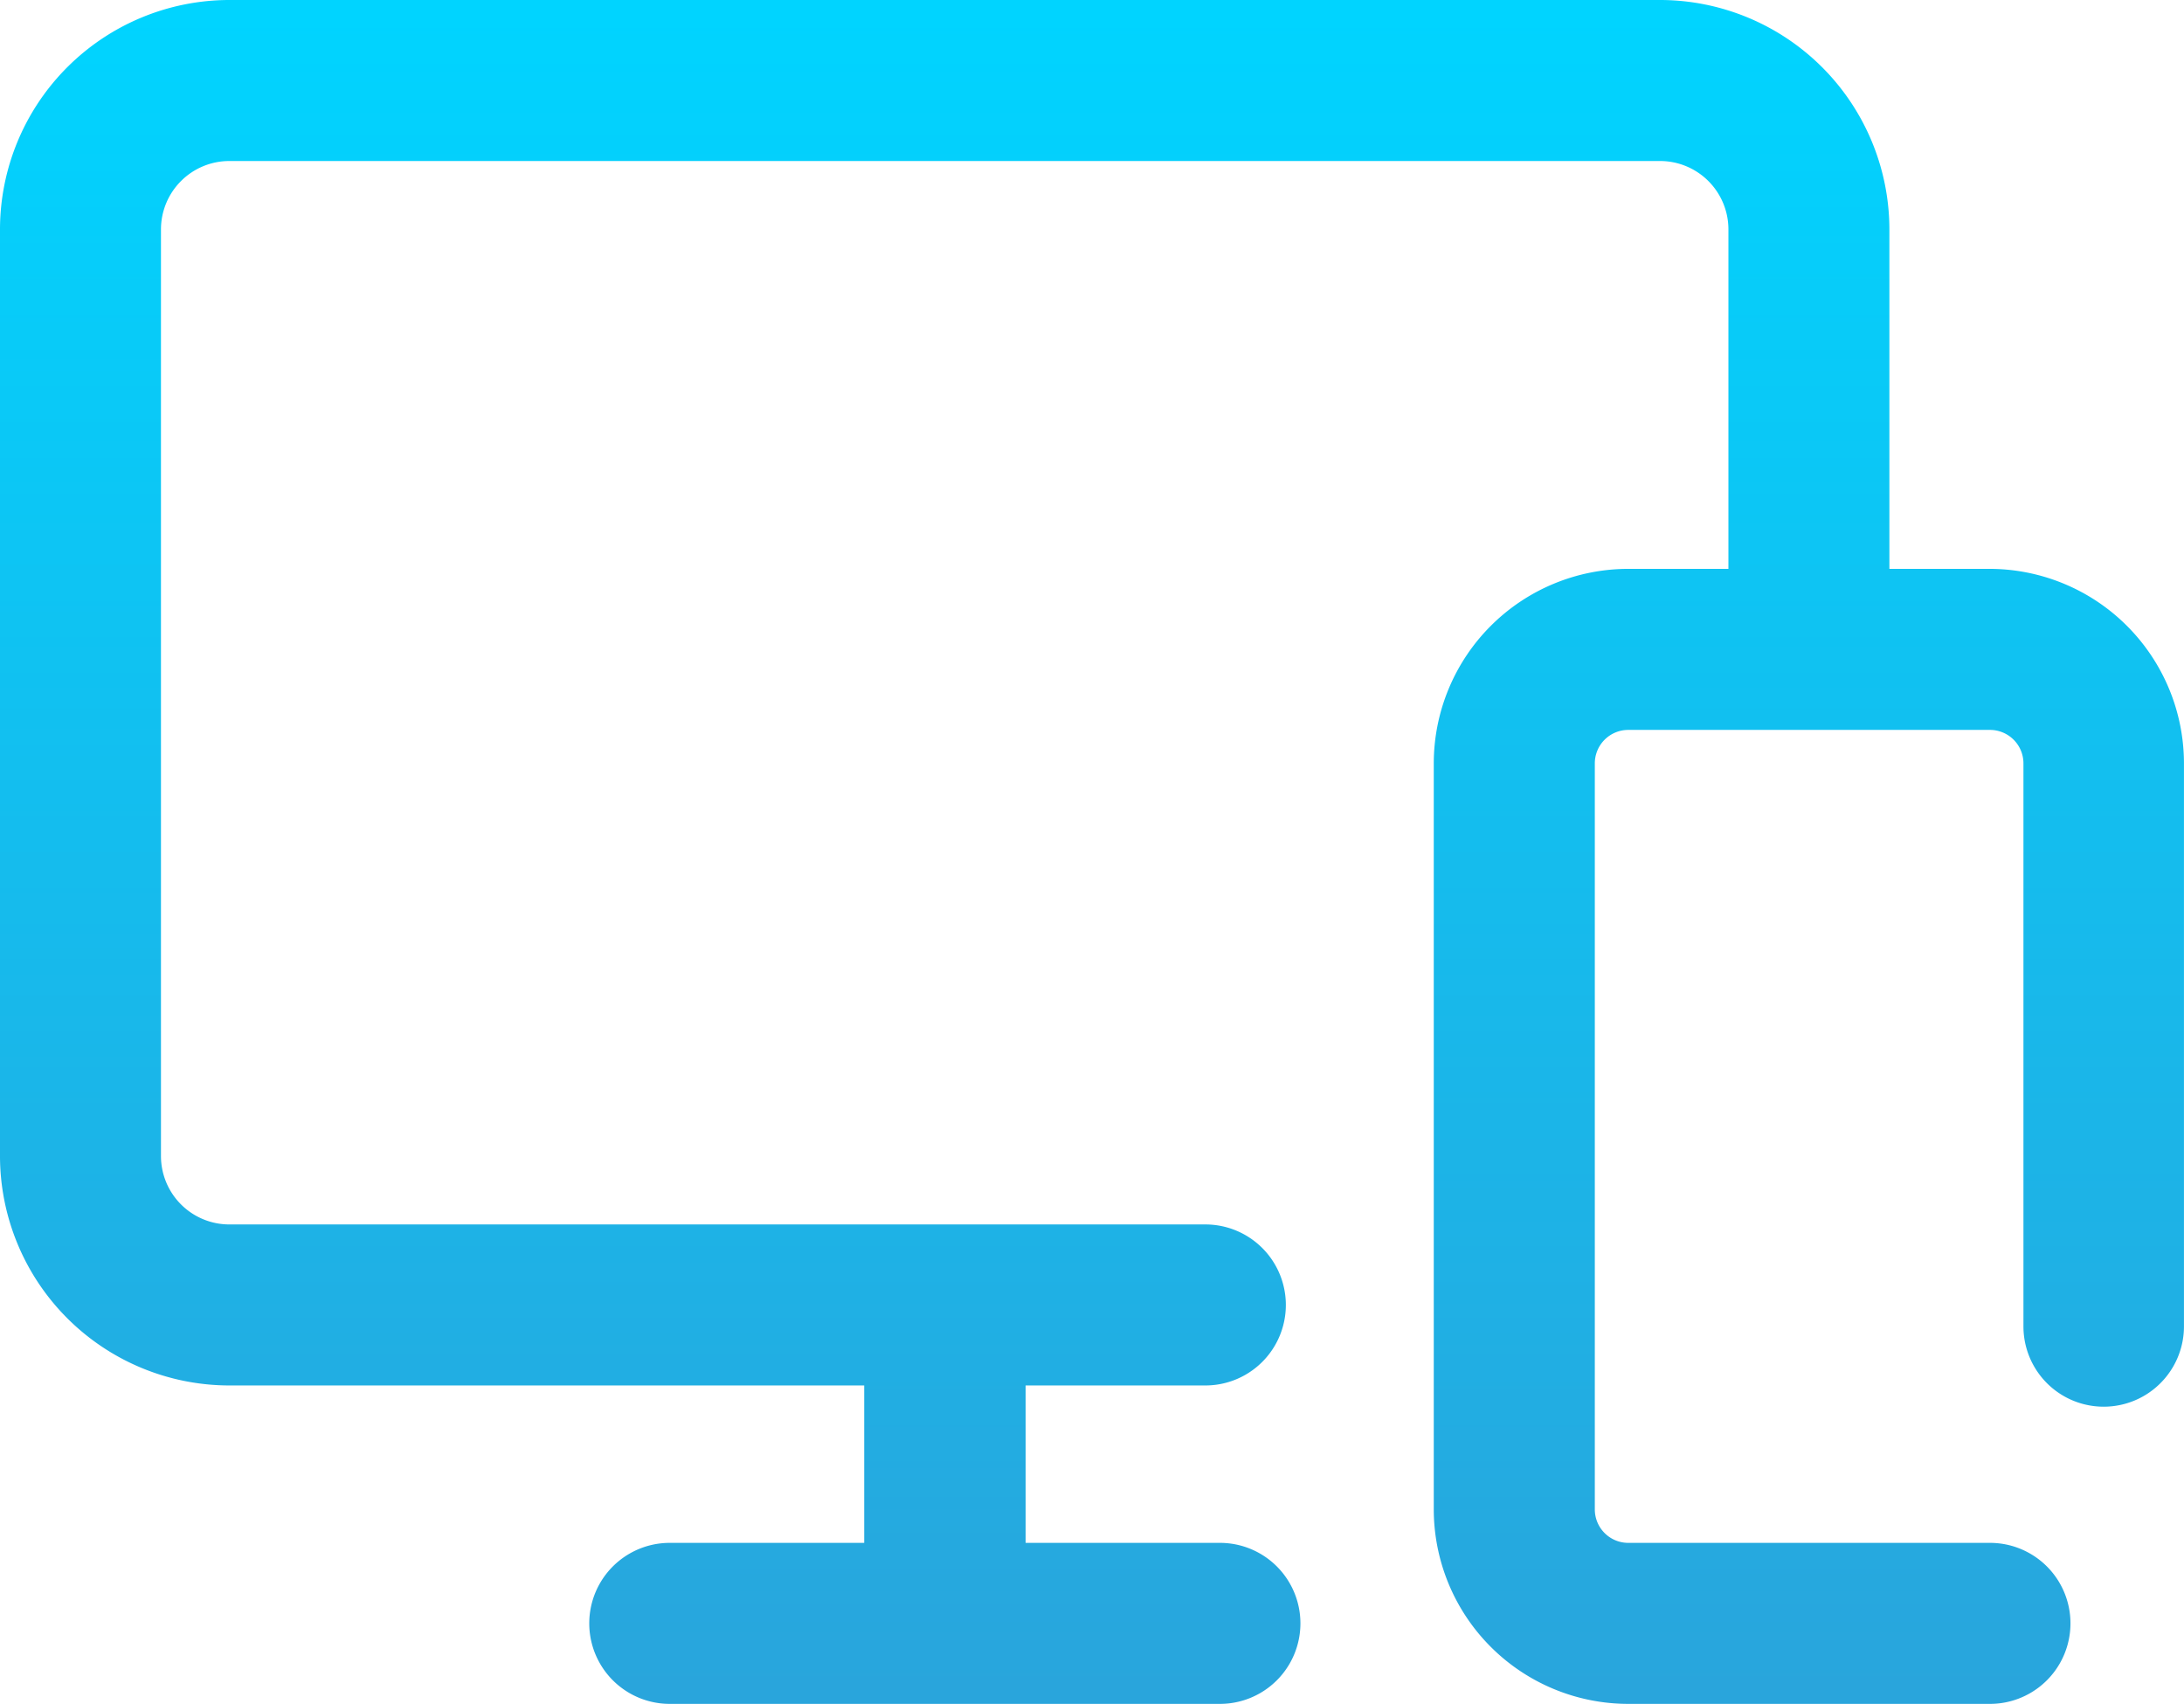 <svg xmlns="http://www.w3.org/2000/svg" xmlns:xlink="http://www.w3.org/1999/xlink" width="58.749" height="45.821" viewBox="0 0 58.749 45.821">
  <defs>
    <linearGradient id="linear-gradient" x1="0.5" x2="0.5" y2="1" gradientUnits="objectBoundingBox">
      <stop offset="0" stop-color="#00d4ff"/>
      <stop offset="1" stop-color="#29a5dc"/>
    </linearGradient>
  </defs>
  <g id="devices" transform="translate(0 -53.75)">
    <g id="Grupo_3957" data-name="Grupo 3957" transform="translate(0 53.75)">
      <path id="Trazado_4803" data-name="Trazado 4803" d="M53.518,69.048H50.824V59.92a6.175,6.175,0,0,0-6.17-6.17H6.17A6.175,6.175,0,0,0,0,59.92V84.838a6.175,6.175,0,0,0,6.17,6.17H23.247v4.233H18.016a2.165,2.165,0,0,0,0,4.33h14.8a2.165,2.165,0,0,0,0-4.33H27.589V91.008h4.835a2.165,2.165,0,1,0,0-4.33H6.17a1.84,1.84,0,0,1-1.84-1.84V59.92a1.84,1.84,0,0,1,1.84-1.84H44.654a1.84,1.84,0,0,1,1.84,1.84v9.128H43.8a5.235,5.235,0,0,0-5.232,5.232v20.06A5.235,5.235,0,0,0,43.8,99.571H53.53a2.165,2.165,0,0,0,0-4.33H43.8a.9.9,0,0,1-.9-.9V74.279a.9.9,0,0,1,.9-.9H53.53a.9.9,0,0,1,.9.9V89.42a2.159,2.159,0,1,0,4.318,0V74.279A5.235,5.235,0,0,0,53.518,69.048Z" transform="translate(0 -53.75)" fill="url(#linear-gradient)"/>
    </g>
  </g>
</svg>
